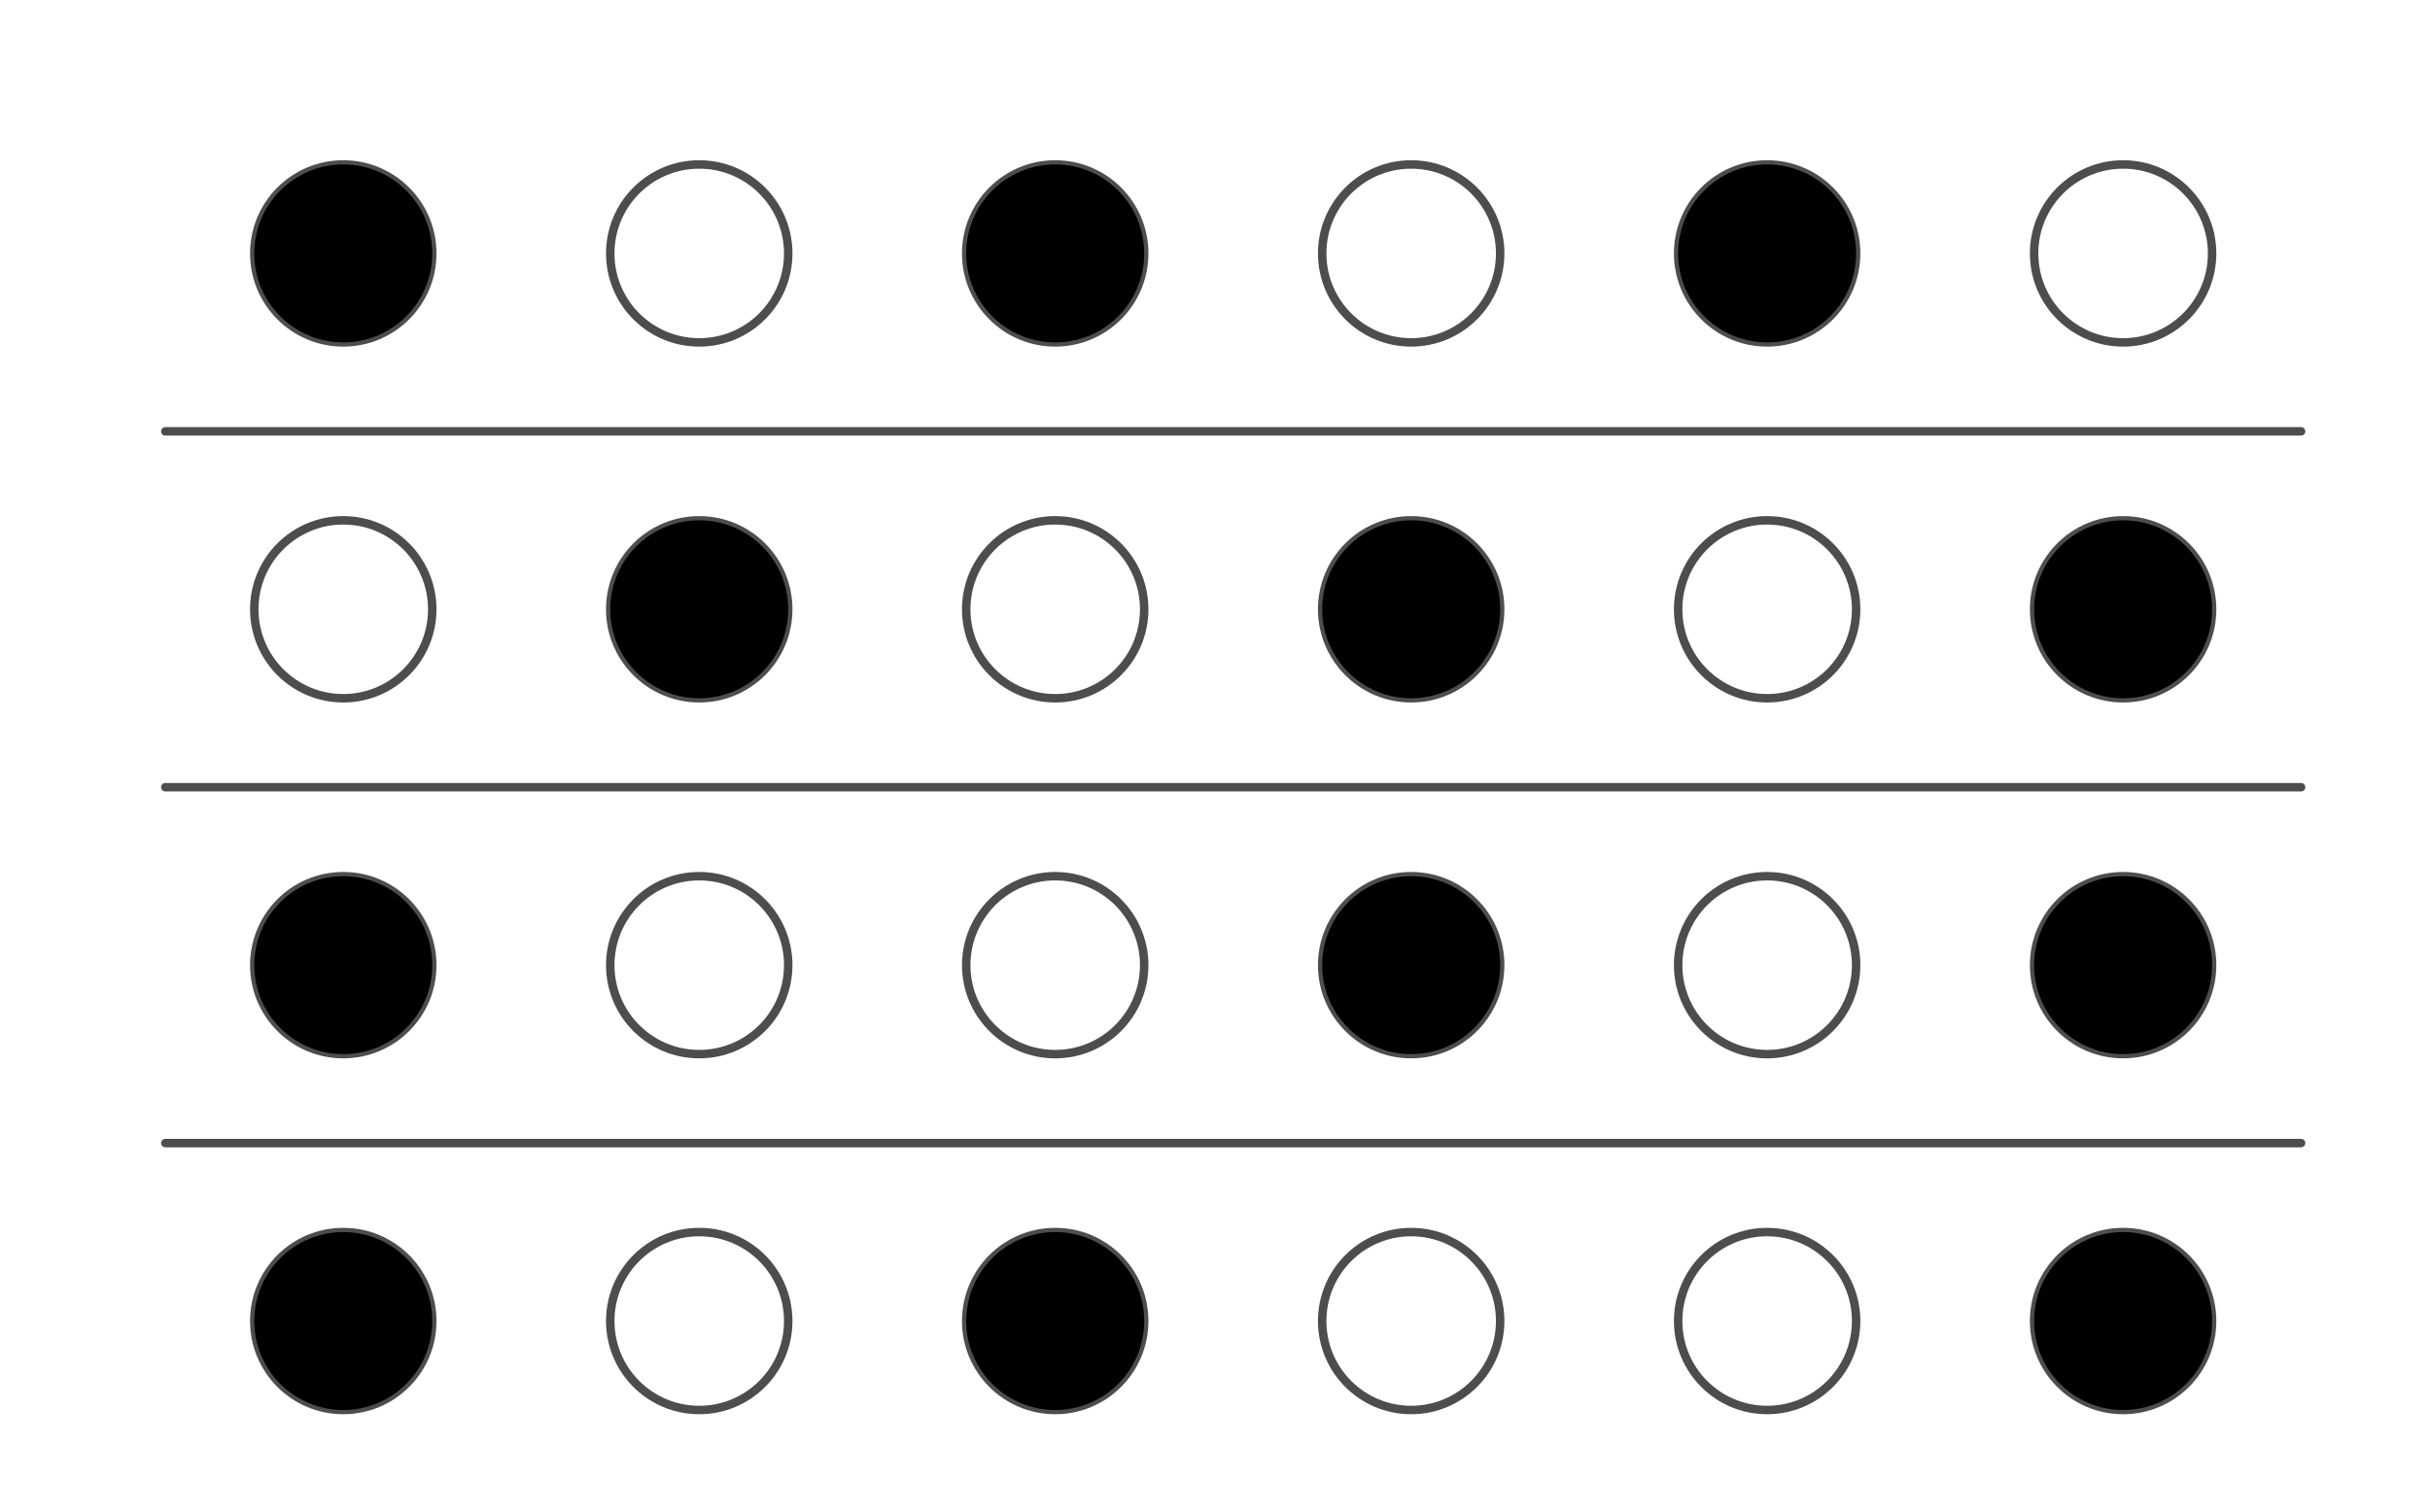 <svg version="1.1" xmlns="http://www.w3.org/2000/svg" xmlns:xlink="http://www.w3.org/1999/xlink" width="718" height="447"><rect width="100%" height="100%" fill="#808080" stroke="none"/><defs><clipPath id="FJEymXUwJgTk"><path fill="none" stroke="none" d=" M 0 0 L 718 0 L 718 447 L 0 447 L 0 0 Z"/></clipPath></defs><g transform="scale(1,1)" clip-path="url(#FJEymXUwJgTk)"><g><rect fill="rgb(255,255,255)" stroke="none" x="0" y="0" width="719" height="448" fill-opacity="1"/><path fill="rgb(0,0,0)" stroke="none" paint-order="stroke fill markers" d=" M 127.721 74.903 C 127.721 89.425 115.949 101.198 101.426 101.198 C 86.904 101.198 75.132 89.425 75.132 74.903 C 75.132 60.381 86.904 48.608 101.426 48.608 C 115.949 48.608 127.721 60.381 127.721 74.903 Z" fill-opacity="1"/><path fill="none" stroke="rgb(0,0,0)" paint-order="fill stroke markers" d=" M 127.721 74.903 C 127.721 89.425 115.949 101.198 101.426 101.198 C 86.904 101.198 75.132 89.425 75.132 74.903 C 75.132 60.381 86.904 48.608 101.426 48.608 C 115.949 48.608 127.721 60.381 127.721 74.903 Z" stroke-opacity="0.698" stroke-linecap="round" stroke-linejoin="round" stroke-miterlimit="10" stroke-width="2.5"/><path fill="none" stroke="rgb(0,0,0)" paint-order="fill stroke markers" d=" M 232.9 74.903 C 232.9 89.425 221.128 101.198 206.605 101.198 C 192.083 101.198 180.311 89.425 180.311 74.903 C 180.311 60.381 192.083 48.608 206.605 48.608 C 221.128 48.608 232.9 60.381 232.9 74.903 Z" stroke-opacity="0.698" stroke-linecap="round" stroke-linejoin="round" stroke-miterlimit="10" stroke-width="2.5"/><path fill="rgb(0,0,0)" stroke="none" paint-order="stroke fill markers" d=" M 338.079 74.903 C 338.079 89.425 326.306 101.198 311.784 101.198 C 297.262 101.198 285.49 89.425 285.49 74.903 C 285.49 60.381 297.262 48.608 311.784 48.608 C 326.306 48.608 338.079 60.381 338.079 74.903 Z" fill-opacity="1"/><path fill="none" stroke="rgb(0,0,0)" paint-order="fill stroke markers" d=" M 338.079 74.903 C 338.079 89.425 326.306 101.198 311.784 101.198 C 297.262 101.198 285.49 89.425 285.49 74.903 C 285.49 60.381 297.262 48.608 311.784 48.608 C 326.306 48.608 338.079 60.381 338.079 74.903 Z" stroke-opacity="0.698" stroke-linecap="round" stroke-linejoin="round" stroke-miterlimit="10" stroke-width="2.5"/><path fill="none" stroke="rgb(0,0,0)" paint-order="fill stroke markers" d=" M 443.258 74.903 C 443.258 89.425 431.485 101.198 416.963 101.198 C 402.441 101.198 390.669 89.425 390.669 74.903 C 390.669 60.381 402.441 48.608 416.963 48.608 C 431.485 48.608 443.258 60.381 443.258 74.903 Z" stroke-opacity="0.698" stroke-linecap="round" stroke-linejoin="round" stroke-miterlimit="10" stroke-width="2.5"/><path fill="rgb(0,0,0)" stroke="none" paint-order="stroke fill markers" d=" M 548.437 74.903 C 548.437 89.425 536.664 101.198 522.142 101.198 C 507.62 101.198 495.848 89.425 495.848 74.903 C 495.848 60.381 507.62 48.608 522.142 48.608 C 536.664 48.608 548.437 60.381 548.437 74.903 Z" fill-opacity="1"/><path fill="none" stroke="rgb(0,0,0)" paint-order="fill stroke markers" d=" M 548.437 74.903 C 548.437 89.425 536.664 101.198 522.142 101.198 C 507.62 101.198 495.848 89.425 495.848 74.903 C 495.848 60.381 507.62 48.608 522.142 48.608 C 536.664 48.608 548.437 60.381 548.437 74.903 Z" stroke-opacity="0.698" stroke-linecap="round" stroke-linejoin="round" stroke-miterlimit="10" stroke-width="2.5"/><path fill="none" stroke="rgb(0,0,0)" paint-order="fill stroke markers" d=" M 127.721 180.082 C 127.721 194.604 115.949 206.377 101.426 206.377 C 86.904 206.377 75.132 194.604 75.132 180.082 C 75.132 165.56 86.904 153.787 101.426 153.787 C 115.949 153.787 127.721 165.56 127.721 180.082 Z" stroke-opacity="0.698" stroke-linecap="round" stroke-linejoin="round" stroke-miterlimit="10" stroke-width="2.5"/><path fill="rgb(0,0,0)" stroke="none" paint-order="stroke fill markers" d=" M 232.9 180.082 C 232.9 194.604 221.128 206.377 206.605 206.377 C 192.083 206.377 180.311 194.604 180.311 180.082 C 180.311 165.56 192.083 153.787 206.605 153.787 C 221.128 153.787 232.9 165.56 232.9 180.082 Z" fill-opacity="1"/><path fill="none" stroke="rgb(0,0,0)" paint-order="fill stroke markers" d=" M 232.9 180.082 C 232.9 194.604 221.128 206.377 206.605 206.377 C 192.083 206.377 180.311 194.604 180.311 180.082 C 180.311 165.56 192.083 153.787 206.605 153.787 C 221.128 153.787 232.9 165.56 232.9 180.082 Z" stroke-opacity="0.698" stroke-linecap="round" stroke-linejoin="round" stroke-miterlimit="10" stroke-width="2.5"/><path fill="none" stroke="rgb(0,0,0)" paint-order="fill stroke markers" d=" M 338.079 180.082 C 338.079 194.604 326.306 206.377 311.784 206.377 C 297.262 206.377 285.49 194.604 285.49 180.082 C 285.49 165.56 297.262 153.787 311.784 153.787 C 326.306 153.787 338.079 165.56 338.079 180.082 Z" stroke-opacity="0.698" stroke-linecap="round" stroke-linejoin="round" stroke-miterlimit="10" stroke-width="2.5"/><path fill="rgb(0,0,0)" stroke="none" paint-order="stroke fill markers" d=" M 443.258 180.082 C 443.258 194.604 431.485 206.377 416.963 206.377 C 402.441 206.377 390.669 194.604 390.669 180.082 C 390.669 165.56 402.441 153.787 416.963 153.787 C 431.485 153.787 443.258 165.56 443.258 180.082 Z" fill-opacity="1"/><path fill="none" stroke="rgb(0,0,0)" paint-order="fill stroke markers" d=" M 443.258 180.082 C 443.258 194.604 431.485 206.377 416.963 206.377 C 402.441 206.377 390.669 194.604 390.669 180.082 C 390.669 165.56 402.441 153.787 416.963 153.787 C 431.485 153.787 443.258 165.56 443.258 180.082 Z" stroke-opacity="0.698" stroke-linecap="round" stroke-linejoin="round" stroke-miterlimit="10" stroke-width="2.5"/><path fill="none" stroke="rgb(0,0,0)" paint-order="fill stroke markers" d=" M 548.437 180.082 C 548.437 194.604 536.664 206.377 522.142 206.377 C 507.62 206.377 495.848 194.604 495.848 180.082 C 495.848 165.56 507.62 153.787 522.142 153.787 C 536.664 153.787 548.437 165.56 548.437 180.082 Z" stroke-opacity="0.698" stroke-linecap="round" stroke-linejoin="round" stroke-miterlimit="10" stroke-width="2.5"/><path fill="rgb(0,0,0)" stroke="none" paint-order="stroke fill markers" d=" M 653.616 180.082 C 653.616 194.604 641.843 206.377 627.321 206.377 C 612.799 206.377 601.026 194.604 601.026 180.082 C 601.026 165.56 612.799 153.787 627.321 153.787 C 641.843 153.787 653.616 165.56 653.616 180.082 Z" fill-opacity="1"/><path fill="none" stroke="rgb(0,0,0)" paint-order="fill stroke markers" d=" M 653.616 180.082 C 653.616 194.604 641.843 206.377 627.321 206.377 C 612.799 206.377 601.026 194.604 601.026 180.082 C 601.026 165.56 612.799 153.787 627.321 153.787 C 641.843 153.787 653.616 165.56 653.616 180.082 Z" stroke-opacity="0.698" stroke-linecap="round" stroke-linejoin="round" stroke-miterlimit="10" stroke-width="2.5"/><path fill="rgb(0,0,0)" stroke="none" paint-order="stroke fill markers" d=" M 653.616 285.261 C 653.616 299.783 641.843 311.556 627.321 311.556 C 612.799 311.556 601.026 299.783 601.026 285.261 C 601.026 270.739 612.799 258.966 627.321 258.966 C 641.843 258.966 653.616 270.739 653.616 285.261 Z" fill-opacity="1"/><path fill="none" stroke="rgb(0,0,0)" paint-order="fill stroke markers" d=" M 653.616 285.261 C 653.616 299.783 641.843 311.556 627.321 311.556 C 612.799 311.556 601.026 299.783 601.026 285.261 C 601.026 270.739 612.799 258.966 627.321 258.966 C 641.843 258.966 653.616 270.739 653.616 285.261 Z" stroke-opacity="0.698" stroke-linecap="round" stroke-linejoin="round" stroke-miterlimit="10" stroke-width="2.5"/><path fill="none" stroke="rgb(0,0,0)" paint-order="fill stroke markers" d=" M 548.437 285.261 C 548.437 299.783 536.664 311.556 522.142 311.556 C 507.62 311.556 495.848 299.783 495.848 285.261 C 495.848 270.739 507.62 258.966 522.142 258.966 C 536.664 258.966 548.437 270.739 548.437 285.261 Z" stroke-opacity="0.698" stroke-linecap="round" stroke-linejoin="round" stroke-miterlimit="10" stroke-width="2.5"/><path fill="rgb(0,0,0)" stroke="none" paint-order="stroke fill markers" d=" M 443.258 285.261 C 443.258 299.783 431.485 311.556 416.963 311.556 C 402.441 311.556 390.669 299.783 390.669 285.261 C 390.669 270.739 402.441 258.966 416.963 258.966 C 431.485 258.966 443.258 270.739 443.258 285.261 Z" fill-opacity="1"/><path fill="none" stroke="rgb(0,0,0)" paint-order="fill stroke markers" d=" M 443.258 285.261 C 443.258 299.783 431.485 311.556 416.963 311.556 C 402.441 311.556 390.669 299.783 390.669 285.261 C 390.669 270.739 402.441 258.966 416.963 258.966 C 431.485 258.966 443.258 270.739 443.258 285.261 Z" stroke-opacity="0.698" stroke-linecap="round" stroke-linejoin="round" stroke-miterlimit="10" stroke-width="2.5"/><path fill="none" stroke="rgb(0,0,0)" paint-order="fill stroke markers" d=" M 338.079 285.261 C 338.079 299.783 326.306 311.556 311.784 311.556 C 297.262 311.556 285.49 299.783 285.49 285.261 C 285.49 270.739 297.262 258.966 311.784 258.966 C 326.306 258.966 338.079 270.739 338.079 285.261 Z" stroke-opacity="0.698" stroke-linecap="round" stroke-linejoin="round" stroke-miterlimit="10" stroke-width="2.5"/><path fill="none" stroke="rgb(0,0,0)" paint-order="fill stroke markers" d=" M 232.9 285.261 C 232.9 299.783 221.128 311.556 206.605 311.556 C 192.083 311.556 180.311 299.783 180.311 285.261 C 180.311 270.739 192.083 258.966 206.605 258.966 C 221.128 258.966 232.9 270.739 232.9 285.261 Z" stroke-opacity="0.698" stroke-linecap="round" stroke-linejoin="round" stroke-miterlimit="10" stroke-width="2.5"/><path fill="rgb(0,0,0)" stroke="none" paint-order="stroke fill markers" d=" M 127.721 285.261 C 127.721 299.783 115.949 311.556 101.426 311.556 C 86.904 311.556 75.132 299.783 75.132 285.261 C 75.132 270.739 86.904 258.966 101.426 258.966 C 115.949 258.966 127.721 270.739 127.721 285.261 Z" fill-opacity="1"/><path fill="none" stroke="rgb(0,0,0)" paint-order="fill stroke markers" d=" M 127.721 285.261 C 127.721 299.783 115.949 311.556 101.426 311.556 C 86.904 311.556 75.132 299.783 75.132 285.261 C 75.132 270.739 86.904 258.966 101.426 258.966 C 115.949 258.966 127.721 270.739 127.721 285.261 Z" stroke-opacity="0.698" stroke-linecap="round" stroke-linejoin="round" stroke-miterlimit="10" stroke-width="2.5"/><path fill="rgb(0,0,0)" stroke="none" paint-order="stroke fill markers" d=" M 653.616 390.44 C 653.616 404.962 641.843 416.735 627.321 416.735 C 612.799 416.735 601.026 404.962 601.026 390.44 C 601.026 375.918 612.799 364.145 627.321 364.145 C 641.843 364.145 653.616 375.918 653.616 390.44 Z" fill-opacity="1"/><path fill="none" stroke="rgb(0,0,0)" paint-order="fill stroke markers" d=" M 653.616 390.44 C 653.616 404.962 641.843 416.735 627.321 416.735 C 612.799 416.735 601.026 404.962 601.026 390.44 C 601.026 375.918 612.799 364.145 627.321 364.145 C 641.843 364.145 653.616 375.918 653.616 390.44 Z" stroke-opacity="0.698" stroke-linecap="round" stroke-linejoin="round" stroke-miterlimit="10" stroke-width="2.5"/><path fill="none" stroke="rgb(0,0,0)" paint-order="fill stroke markers" d=" M 443.258 390.44 C 443.258 404.962 431.485 416.735 416.963 416.735 C 402.441 416.735 390.669 404.962 390.669 390.44 C 390.669 375.918 402.441 364.145 416.963 364.145 C 431.485 364.145 443.258 375.918 443.258 390.44 Z" stroke-opacity="0.698" stroke-linecap="round" stroke-linejoin="round" stroke-miterlimit="10" stroke-width="2.5"/><path fill="rgb(0,0,0)" stroke="none" paint-order="stroke fill markers" d=" M 338.079 390.44 C 338.079 404.962 326.306 416.735 311.784 416.735 C 297.262 416.735 285.49 404.962 285.49 390.44 C 285.49 375.918 297.262 364.145 311.784 364.145 C 326.306 364.145 338.079 375.918 338.079 390.44 Z" fill-opacity="1"/><path fill="none" stroke="rgb(0,0,0)" paint-order="fill stroke markers" d=" M 338.079 390.44 C 338.079 404.962 326.306 416.735 311.784 416.735 C 297.262 416.735 285.49 404.962 285.49 390.44 C 285.49 375.918 297.262 364.145 311.784 364.145 C 326.306 364.145 338.079 375.918 338.079 390.44 Z" stroke-opacity="0.698" stroke-linecap="round" stroke-linejoin="round" stroke-miterlimit="10" stroke-width="2.5"/><path fill="none" stroke="rgb(0,0,0)" paint-order="fill stroke markers" d=" M 232.9 390.44 C 232.9 404.962 221.128 416.735 206.605 416.735 C 192.083 416.735 180.311 404.962 180.311 390.44 C 180.311 375.918 192.083 364.145 206.605 364.145 C 221.128 364.145 232.9 375.918 232.9 390.44 Z" stroke-opacity="0.698" stroke-linecap="round" stroke-linejoin="round" stroke-miterlimit="10" stroke-width="2.5"/><path fill="rgb(0,0,0)" stroke="none" paint-order="stroke fill markers" d=" M 127.721 390.44 C 127.721 404.962 115.949 416.735 101.426 416.735 C 86.904 416.735 75.132 404.962 75.132 390.44 C 75.132 375.918 86.904 364.145 101.426 364.145 C 115.949 364.145 127.721 375.918 127.721 390.44 Z" fill-opacity="1"/><path fill="none" stroke="rgb(0,0,0)" paint-order="fill stroke markers" d=" M 127.721 390.44 C 127.721 404.962 115.949 416.735 101.426 416.735 C 86.904 416.735 75.132 404.962 75.132 390.44 C 75.132 375.918 86.904 364.145 101.426 364.145 C 115.949 364.145 127.721 375.918 127.721 390.44 Z" stroke-opacity="0.698" stroke-linecap="round" stroke-linejoin="round" stroke-miterlimit="10" stroke-width="2.5"/><path fill="none" stroke="rgb(0,0,0)" paint-order="fill stroke markers" d=" M 653.616 74.903 C 653.616 89.425 641.843 101.198 627.321 101.198 C 612.799 101.198 601.026 89.425 601.026 74.903 C 601.026 60.381 612.799 48.608 627.321 48.608 C 641.843 48.608 653.616 60.381 653.616 74.903 Z" stroke-opacity="0.698" stroke-linecap="round" stroke-linejoin="round" stroke-miterlimit="10" stroke-width="2.5"/><path fill="none" stroke="rgb(0,0,0)" paint-order="fill stroke markers" d=" M 548.437 390.44 C 548.437 404.962 536.664 416.735 522.142 416.735 C 507.62 416.735 495.848 404.962 495.848 390.44 C 495.848 375.918 507.62 364.145 522.142 364.145 C 536.664 364.145 548.437 375.918 548.437 390.44 Z" stroke-opacity="0.698" stroke-linecap="round" stroke-linejoin="round" stroke-miterlimit="10" stroke-width="2.5"/><path fill="none" stroke="rgb(0,0,0)" paint-order="fill stroke markers" d=" M 48.837 127.493 L 679.911 127.493" stroke-opacity="0.698" stroke-linecap="round" stroke-linejoin="round" stroke-miterlimit="10" stroke-width="2.5"/><path fill="none" stroke="rgb(0,0,0)" paint-order="fill stroke markers" d=" M 48.837 232.672 L 679.911 232.672" stroke-opacity="0.698" stroke-linecap="round" stroke-linejoin="round" stroke-miterlimit="10" stroke-width="2.5"/><path fill="none" stroke="rgb(0,0,0)" paint-order="fill stroke markers" d=" M 48.837 337.85 L 679.911 337.85" stroke-opacity="0.698" stroke-linecap="round" stroke-linejoin="round" stroke-miterlimit="10" stroke-width="2.5"/></g></g></svg>